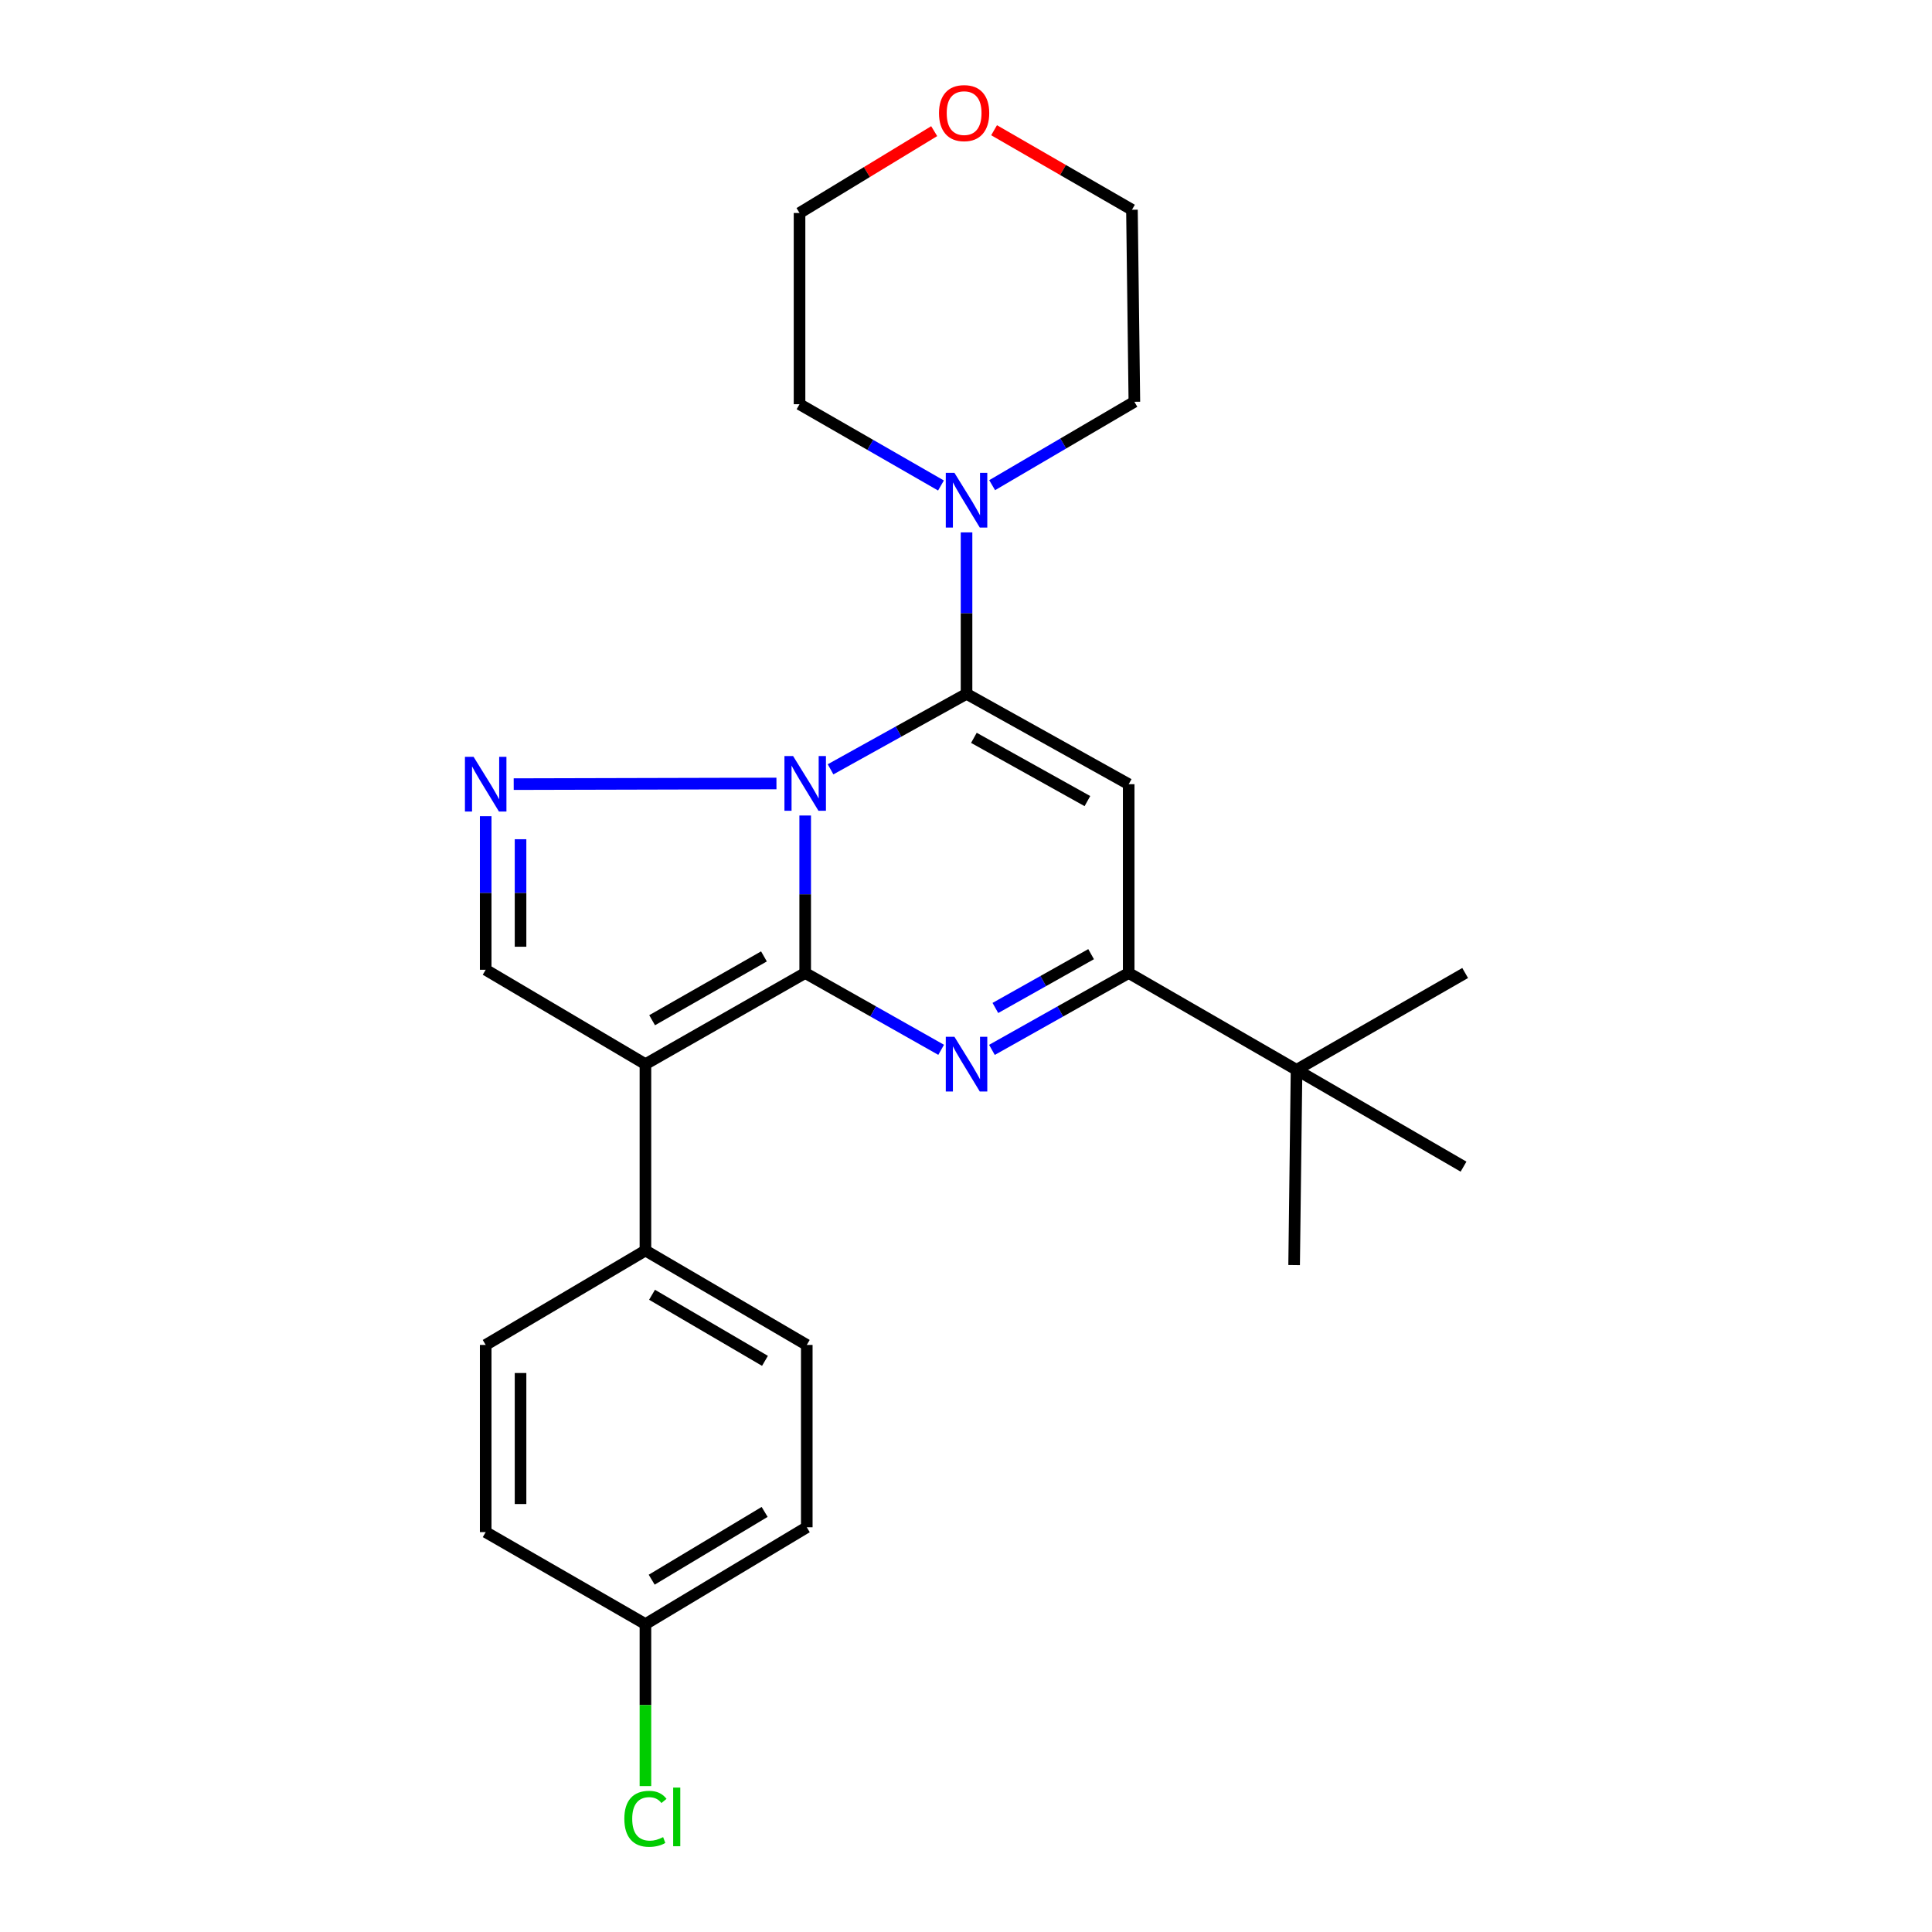 <?xml version='1.0' encoding='iso-8859-1'?>
<svg version='1.1' baseProfile='full'
              xmlns='http://www.w3.org/2000/svg'
                      xmlns:rdkit='http://www.rdkit.org/xml'
                      xmlns:xlink='http://www.w3.org/1999/xlink'
                  xml:space='preserve'
width='1000px' height='1000px' viewBox='0 0 1000 1000'>
<!-- END OF HEADER -->
<rect style='opacity:1.0;fill:#FFFFFF;stroke:none' width='1000' height='1000' x='0' y='0'> </rect>
<path class='bond-0' d='M 416.765,503.625 L 416.765,462.864' style='fill:none;fill-rule:evenodd;stroke:#000000;stroke-width:6px;stroke-linecap:butt;stroke-linejoin:miter;stroke-opacity:1' />
<path class='bond-0' d='M 416.765,462.864 L 416.765,422.104' style='fill:none;fill-rule:evenodd;stroke:#0000FF;stroke-width:6px;stroke-linecap:butt;stroke-linejoin:miter;stroke-opacity:1' />
<path class='bond-2' d='M 416.765,503.625 L 451.952,523.505' style='fill:none;fill-rule:evenodd;stroke:#000000;stroke-width:6px;stroke-linecap:butt;stroke-linejoin:miter;stroke-opacity:1' />
<path class='bond-2' d='M 451.952,523.505 L 487.14,543.386' style='fill:none;fill-rule:evenodd;stroke:#0000FF;stroke-width:6px;stroke-linecap:butt;stroke-linejoin:miter;stroke-opacity:1' />
<path class='bond-3' d='M 416.765,503.625 L 334.074,550.808' style='fill:none;fill-rule:evenodd;stroke:#000000;stroke-width:6px;stroke-linecap:butt;stroke-linejoin:miter;stroke-opacity:1' />
<path class='bond-3' d='M 395.421,495.034 L 337.537,528.063' style='fill:none;fill-rule:evenodd;stroke:#000000;stroke-width:6px;stroke-linecap:butt;stroke-linejoin:miter;stroke-opacity:1' />
<path class='bond-1' d='M 429.893,398.203 L 465.085,378.666' style='fill:none;fill-rule:evenodd;stroke:#0000FF;stroke-width:6px;stroke-linecap:butt;stroke-linejoin:miter;stroke-opacity:1' />
<path class='bond-1' d='M 465.085,378.666 L 500.278,359.129' style='fill:none;fill-rule:evenodd;stroke:#000000;stroke-width:6px;stroke-linecap:butt;stroke-linejoin:miter;stroke-opacity:1' />
<path class='bond-5' d='M 401.891,405.527 L 265.896,405.865' style='fill:none;fill-rule:evenodd;stroke:#0000FF;stroke-width:6px;stroke-linecap:butt;stroke-linejoin:miter;stroke-opacity:1' />
<path class='bond-8' d='M 500.278,359.129 L 500.278,317.347' style='fill:none;fill-rule:evenodd;stroke:#000000;stroke-width:6px;stroke-linecap:butt;stroke-linejoin:miter;stroke-opacity:1' />
<path class='bond-8' d='M 500.278,317.347 L 500.278,275.566' style='fill:none;fill-rule:evenodd;stroke:#0000FF;stroke-width:6px;stroke-linecap:butt;stroke-linejoin:miter;stroke-opacity:1' />
<path class='bond-26' d='M 500.278,359.129 L 584.211,405.901' style='fill:none;fill-rule:evenodd;stroke:#000000;stroke-width:6px;stroke-linecap:butt;stroke-linejoin:miter;stroke-opacity:1' />
<path class='bond-26' d='M 504.086,381.903 L 562.84,414.643' style='fill:none;fill-rule:evenodd;stroke:#000000;stroke-width:6px;stroke-linecap:butt;stroke-linejoin:miter;stroke-opacity:1' />
<path class='bond-6' d='M 513.425,543.418 L 548.818,523.521' style='fill:none;fill-rule:evenodd;stroke:#0000FF;stroke-width:6px;stroke-linecap:butt;stroke-linejoin:miter;stroke-opacity:1' />
<path class='bond-6' d='M 548.818,523.521 L 584.211,503.625' style='fill:none;fill-rule:evenodd;stroke:#000000;stroke-width:6px;stroke-linecap:butt;stroke-linejoin:miter;stroke-opacity:1' />
<path class='bond-6' d='M 515.203,521.724 L 539.978,507.796' style='fill:none;fill-rule:evenodd;stroke:#0000FF;stroke-width:6px;stroke-linecap:butt;stroke-linejoin:miter;stroke-opacity:1' />
<path class='bond-6' d='M 539.978,507.796 L 564.753,493.869' style='fill:none;fill-rule:evenodd;stroke:#000000;stroke-width:6px;stroke-linecap:butt;stroke-linejoin:miter;stroke-opacity:1' />
<path class='bond-7' d='M 334.074,550.808 L 251.393,501.951' style='fill:none;fill-rule:evenodd;stroke:#000000;stroke-width:6px;stroke-linecap:butt;stroke-linejoin:miter;stroke-opacity:1' />
<path class='bond-9' d='M 334.074,550.808 L 334.074,647.269' style='fill:none;fill-rule:evenodd;stroke:#000000;stroke-width:6px;stroke-linecap:butt;stroke-linejoin:miter;stroke-opacity:1' />
<path class='bond-4' d='M 584.211,405.901 L 584.211,503.625' style='fill:none;fill-rule:evenodd;stroke:#000000;stroke-width:6px;stroke-linecap:butt;stroke-linejoin:miter;stroke-opacity:1' />
<path class='bond-25' d='M 251.393,422.463 L 251.393,462.207' style='fill:none;fill-rule:evenodd;stroke:#0000FF;stroke-width:6px;stroke-linecap:butt;stroke-linejoin:miter;stroke-opacity:1' />
<path class='bond-25' d='M 251.393,462.207 L 251.393,501.951' style='fill:none;fill-rule:evenodd;stroke:#000000;stroke-width:6px;stroke-linecap:butt;stroke-linejoin:miter;stroke-opacity:1' />
<path class='bond-25' d='M 269.433,434.386 L 269.433,462.207' style='fill:none;fill-rule:evenodd;stroke:#0000FF;stroke-width:6px;stroke-linecap:butt;stroke-linejoin:miter;stroke-opacity:1' />
<path class='bond-25' d='M 269.433,462.207 L 269.433,490.028' style='fill:none;fill-rule:evenodd;stroke:#000000;stroke-width:6px;stroke-linecap:butt;stroke-linejoin:miter;stroke-opacity:1' />
<path class='bond-10' d='M 584.211,503.625 L 671.091,553.745' style='fill:none;fill-rule:evenodd;stroke:#000000;stroke-width:6px;stroke-linecap:butt;stroke-linejoin:miter;stroke-opacity:1' />
<path class='bond-18' d='M 513.535,251.127 L 550.341,229.548' style='fill:none;fill-rule:evenodd;stroke:#0000FF;stroke-width:6px;stroke-linecap:butt;stroke-linejoin:miter;stroke-opacity:1' />
<path class='bond-18' d='M 550.341,229.548 L 587.148,207.968' style='fill:none;fill-rule:evenodd;stroke:#000000;stroke-width:6px;stroke-linecap:butt;stroke-linejoin:miter;stroke-opacity:1' />
<path class='bond-19' d='M 487.045,251.295 L 450.442,230.258' style='fill:none;fill-rule:evenodd;stroke:#0000FF;stroke-width:6px;stroke-linecap:butt;stroke-linejoin:miter;stroke-opacity:1' />
<path class='bond-19' d='M 450.442,230.258 L 413.838,209.221' style='fill:none;fill-rule:evenodd;stroke:#000000;stroke-width:6px;stroke-linecap:butt;stroke-linejoin:miter;stroke-opacity:1' />
<path class='bond-12' d='M 334.074,647.269 L 417.587,696.136' style='fill:none;fill-rule:evenodd;stroke:#000000;stroke-width:6px;stroke-linecap:butt;stroke-linejoin:miter;stroke-opacity:1' />
<path class='bond-12' d='M 337.49,670.169 L 395.949,704.376' style='fill:none;fill-rule:evenodd;stroke:#000000;stroke-width:6px;stroke-linecap:butt;stroke-linejoin:miter;stroke-opacity:1' />
<path class='bond-13' d='M 334.074,647.269 L 251.393,696.136' style='fill:none;fill-rule:evenodd;stroke:#000000;stroke-width:6px;stroke-linecap:butt;stroke-linejoin:miter;stroke-opacity:1' />
<path class='bond-20' d='M 671.091,553.745 L 757.52,603.854' style='fill:none;fill-rule:evenodd;stroke:#000000;stroke-width:6px;stroke-linecap:butt;stroke-linejoin:miter;stroke-opacity:1' />
<path class='bond-21' d='M 671.091,553.745 L 758.362,503.625' style='fill:none;fill-rule:evenodd;stroke:#000000;stroke-width:6px;stroke-linecap:butt;stroke-linejoin:miter;stroke-opacity:1' />
<path class='bond-22' d='M 671.091,553.745 L 669.838,654.796' style='fill:none;fill-rule:evenodd;stroke:#000000;stroke-width:6px;stroke-linecap:butt;stroke-linejoin:miter;stroke-opacity:1' />
<path class='bond-11' d='M 483.533,67.879 L 448.686,89.062' style='fill:none;fill-rule:evenodd;stroke:#FF0000;stroke-width:6px;stroke-linecap:butt;stroke-linejoin:miter;stroke-opacity:1' />
<path class='bond-11' d='M 448.686,89.062 L 413.838,110.245' style='fill:none;fill-rule:evenodd;stroke:#000000;stroke-width:6px;stroke-linecap:butt;stroke-linejoin:miter;stroke-opacity:1' />
<path class='bond-28' d='M 514.532,67.406 L 550.213,87.989' style='fill:none;fill-rule:evenodd;stroke:#FF0000;stroke-width:6px;stroke-linecap:butt;stroke-linejoin:miter;stroke-opacity:1' />
<path class='bond-28' d='M 550.213,87.989 L 585.895,108.571' style='fill:none;fill-rule:evenodd;stroke:#000000;stroke-width:6px;stroke-linecap:butt;stroke-linejoin:miter;stroke-opacity:1' />
<path class='bond-15' d='M 417.587,696.136 L 417.587,790.513' style='fill:none;fill-rule:evenodd;stroke:#000000;stroke-width:6px;stroke-linecap:butt;stroke-linejoin:miter;stroke-opacity:1' />
<path class='bond-16' d='M 251.393,696.136 L 251.393,793.018' style='fill:none;fill-rule:evenodd;stroke:#000000;stroke-width:6px;stroke-linecap:butt;stroke-linejoin:miter;stroke-opacity:1' />
<path class='bond-16' d='M 269.433,710.668 L 269.433,778.486' style='fill:none;fill-rule:evenodd;stroke:#000000;stroke-width:6px;stroke-linecap:butt;stroke-linejoin:miter;stroke-opacity:1' />
<path class='bond-14' d='M 334.074,840.632 L 251.393,793.018' style='fill:none;fill-rule:evenodd;stroke:#000000;stroke-width:6px;stroke-linecap:butt;stroke-linejoin:miter;stroke-opacity:1' />
<path class='bond-17' d='M 334.074,840.632 L 334.074,882.554' style='fill:none;fill-rule:evenodd;stroke:#000000;stroke-width:6px;stroke-linecap:butt;stroke-linejoin:miter;stroke-opacity:1' />
<path class='bond-17' d='M 334.074,882.554 L 334.074,924.475' style='fill:none;fill-rule:evenodd;stroke:#00CC00;stroke-width:6px;stroke-linecap:butt;stroke-linejoin:miter;stroke-opacity:1' />
<path class='bond-27' d='M 334.074,840.632 L 417.587,790.513' style='fill:none;fill-rule:evenodd;stroke:#000000;stroke-width:6px;stroke-linecap:butt;stroke-linejoin:miter;stroke-opacity:1' />
<path class='bond-27' d='M 337.318,817.646 L 395.777,782.563' style='fill:none;fill-rule:evenodd;stroke:#000000;stroke-width:6px;stroke-linecap:butt;stroke-linejoin:miter;stroke-opacity:1' />
<path class='bond-23' d='M 587.148,207.968 L 585.895,108.571' style='fill:none;fill-rule:evenodd;stroke:#000000;stroke-width:6px;stroke-linecap:butt;stroke-linejoin:miter;stroke-opacity:1' />
<path class='bond-24' d='M 413.838,209.221 L 413.838,110.245' style='fill:none;fill-rule:evenodd;stroke:#000000;stroke-width:6px;stroke-linecap:butt;stroke-linejoin:miter;stroke-opacity:1' />
<path  class='atom-1' d='M 410.505 391.33
L 419.785 406.33
Q 420.705 407.81, 422.185 410.49
Q 423.665 413.17, 423.745 413.33
L 423.745 391.33
L 427.505 391.33
L 427.505 419.65
L 423.625 419.65
L 413.665 403.25
Q 412.505 401.33, 411.265 399.13
Q 410.065 396.93, 409.705 396.25
L 409.705 419.65
L 406.025 419.65
L 406.025 391.33
L 410.505 391.33
' fill='#0000FF'/>
<path  class='atom-3' d='M 494.018 536.648
L 503.298 551.648
Q 504.218 553.128, 505.698 555.808
Q 507.178 558.488, 507.258 558.648
L 507.258 536.648
L 511.018 536.648
L 511.018 564.968
L 507.138 564.968
L 497.178 548.568
Q 496.018 546.648, 494.778 544.448
Q 493.578 542.248, 493.218 541.568
L 493.218 564.968
L 489.538 564.968
L 489.538 536.648
L 494.018 536.648
' fill='#0000FF'/>
<path  class='atom-6' d='M 245.133 391.741
L 254.413 406.741
Q 255.333 408.221, 256.813 410.901
Q 258.293 413.581, 258.373 413.741
L 258.373 391.741
L 262.133 391.741
L 262.133 420.061
L 258.253 420.061
L 248.293 403.661
Q 247.133 401.741, 245.893 399.541
Q 244.693 397.341, 244.333 396.661
L 244.333 420.061
L 240.653 420.061
L 240.653 391.741
L 245.133 391.741
' fill='#0000FF'/>
<path  class='atom-9' d='M 494.018 244.74
L 503.298 259.74
Q 504.218 261.22, 505.698 263.9
Q 507.178 266.58, 507.258 266.74
L 507.258 244.74
L 511.018 244.74
L 511.018 273.06
L 507.138 273.06
L 497.178 256.66
Q 496.018 254.74, 494.778 252.54
Q 493.578 250.34, 493.218 249.66
L 493.218 273.06
L 489.538 273.06
L 489.538 244.74
L 494.018 244.74
' fill='#0000FF'/>
<path  class='atom-12' d='M 486.025 58.541
Q 486.025 51.742, 489.385 47.941
Q 492.745 44.142, 499.025 44.142
Q 505.305 44.142, 508.665 47.941
Q 512.025 51.742, 512.025 58.541
Q 512.025 65.421, 508.625 69.341
Q 505.225 73.222, 499.025 73.222
Q 492.785 73.222, 489.385 69.341
Q 486.025 65.462, 486.025 58.541
M 499.025 70.022
Q 503.345 70.022, 505.665 67.141
Q 508.025 64.222, 508.025 58.541
Q 508.025 52.981, 505.665 50.181
Q 503.345 47.342, 499.025 47.342
Q 494.705 47.342, 492.345 50.142
Q 490.025 52.941, 490.025 58.541
Q 490.025 64.261, 492.345 67.141
Q 494.705 70.022, 499.025 70.022
' fill='#FF0000'/>
<path  class='atom-18' d='M 323.154 941.41
Q 323.154 934.37, 326.434 930.69
Q 329.754 926.97, 336.034 926.97
Q 341.874 926.97, 344.994 931.09
L 342.354 933.25
Q 340.074 930.25, 336.034 930.25
Q 331.754 930.25, 329.474 933.13
Q 327.234 935.97, 327.234 941.41
Q 327.234 947.01, 329.554 949.89
Q 331.914 952.77, 336.474 952.77
Q 339.594 952.77, 343.234 950.89
L 344.354 953.89
Q 342.874 954.85, 340.634 955.41
Q 338.394 955.97, 335.914 955.97
Q 329.754 955.97, 326.434 952.21
Q 323.154 948.45, 323.154 941.41
' fill='#00CC00'/>
<path  class='atom-18' d='M 348.434 925.25
L 352.114 925.25
L 352.114 955.61
L 348.434 955.61
L 348.434 925.25
' fill='#00CC00'/>
</svg>
